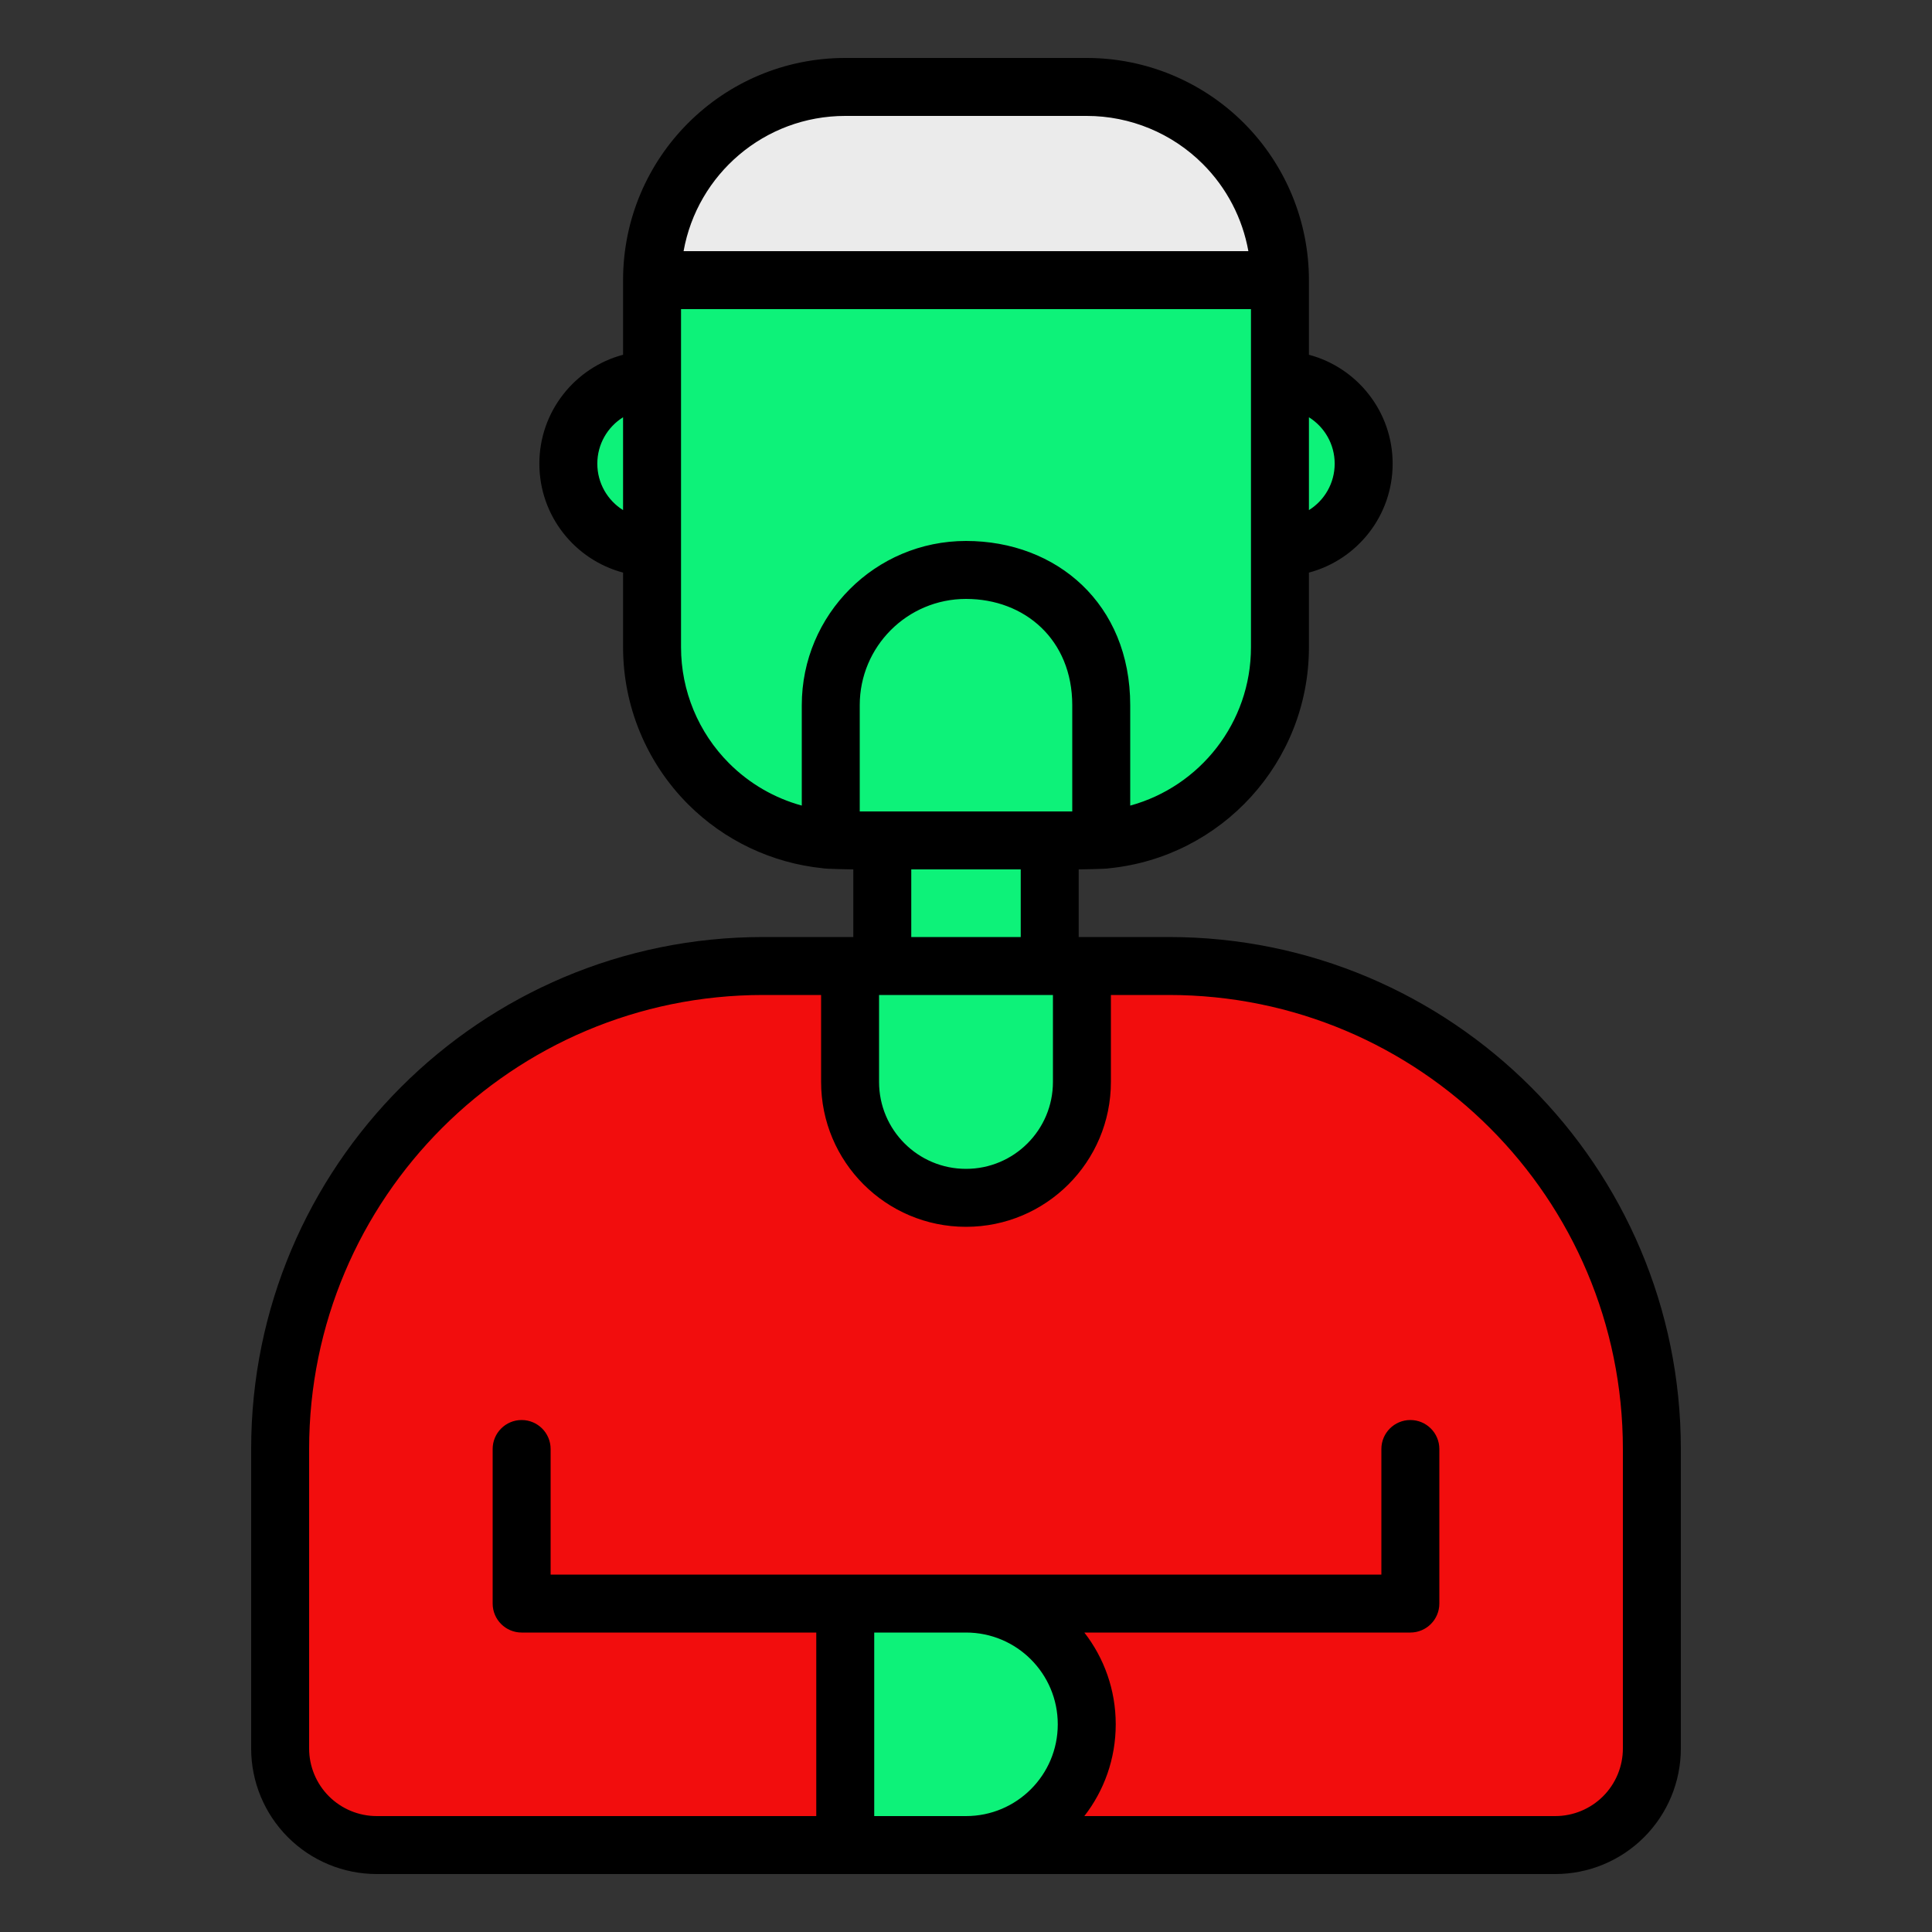 <?xml version="1.0"?>
<!DOCTYPE svg PUBLIC "-//W3C//DTD SVG 1.1//EN" "http://www.w3.org/Graphics/SVG/1.1/DTD/svg11.dtd">
<svg xmlns="http://www.w3.org/2000/svg" xmlns:serif="http://www.serif.com/" xmlns:xlink="http://www.w3.org/1999/xlink" height="4096px" style="fill-rule:evenodd;clip-rule:evenodd;stroke-linejoin:round;stroke-miterlimit:2;" version="1.1" viewBox="0 0 100 100" width="4096px" xml:space="preserve"><rect x="0" y="0" width="100" height="100" fill="#333333" stroke="none"/><g transform="matrix(1,0,0,1,-850,-650)"><g id="Layer1"><path d="M935.5,725C935.5,711.193 924.307,700 910.5,700C903.689,700 896.311,700 889.5,700C875.693,700 864.5,711.193 864.5,725C864.5,730.91 864.5,736.615 864.5,740.5C864.5,741.826 865.027,743.098 865.964,744.036C866.902,744.973 868.174,745.5 869.5,745.5C882.538,745.5 917.462,745.5 930.5,745.5C931.826,745.5 933.098,744.973 934.036,744.036C934.973,743.098 935.5,741.826 935.5,740.5C935.5,736.615 935.5,730.91 935.5,725Z" style="fill:rgb(242,13,13);"/><path d="M916.25,669.667C918.642,669.667 920.583,671.608 920.583,674C920.583,676.392 918.642,678.333 916.25,678.333" style="fill:rgb(13,242,121);"/><path d="M883.75,678.333C881.358,678.333 879.417,676.392 879.417,674C879.417,671.608 881.358,669.667 883.75,669.667" style="fill:rgb(13,242,121);"/><path d="M916.25,664.5C916.25,661.848 915.196,659.304 913.321,657.429C911.446,655.554 908.902,654.5 906.25,654.5L893.75,654.5C888.227,654.5 883.75,658.977 883.75,664.5L883.75,683.5C883.75,686.152 884.804,688.696 886.679,690.571C888.554,692.446 891.098,693.5 893.75,693.5L906.25,693.5C911.773,693.5 916.25,689.023 916.25,683.5L916.25,664.5Z" style="fill:rgb(13,242,121);"/><path d="M916.25,664.5C916.25,664.5 916.519,660.627 913.321,657.429C911.446,655.554 908.902,654.5 906.25,654.5L893.75,654.5C884.079,654.5 883.75,664.5 883.75,664.5L916.25,664.5Z" style="fill:rgb(235,235,235);"/><path d="M906,706C906,709.314 903.314,712 900,712L900,712C896.686,712 894,709.314 894,706L894,700L906,700L906,706Z" style="fill:rgb(13,242,121);"/><rect height="6.5" style="fill:rgb(13,242,121);" width="8.667" x="895.667" y="693.5"/><path d="M906.25,739.248C906.25,735.797 903.453,733 900.002,733L893.75,733L893.75,745.5L900.002,745.5C903.453,745.5 906.25,742.703 906.25,739.252L906.25,739.248Z" style="fill:rgb(13,242,121);"/><path d="M882.25,664.5L882.25,668.362C879.756,669.025 877.917,671.299 877.917,674C877.917,676.701 879.756,678.975 882.25,679.638L882.25,683.5C882.25,686.55 883.462,689.475 885.618,691.632C887.497,693.511 889.96,694.672 892.58,694.94C892.713,694.979 894.167,695 894.167,695L894.167,698.5L889.5,698.5C874.864,698.5 863,710.364 863,725C863,730.91 863,736.615 863,740.5C863,742.224 863.685,743.877 864.904,745.096C866.123,746.315 867.776,747 869.5,747L930.5,747C932.224,747 933.877,746.315 935.096,745.096C936.315,743.877 937,742.224 937,740.5C937,736.615 937,730.91 937,725C937,710.364 925.136,698.5 910.5,698.5L905.833,698.5L905.833,695C905.833,695 907.283,694.98 907.414,694.942C913.219,694.358 917.75,689.458 917.75,683.5L917.75,679.638C920.244,678.975 922.083,676.701 922.083,674C922.083,671.299 920.244,669.025 917.75,668.362L917.75,664.5C917.75,661.45 916.538,658.525 914.382,656.368C912.225,654.212 909.3,653 906.25,653L893.75,653C887.399,653 882.25,658.149 882.25,664.5ZM892.5,701.5L889.5,701.5C876.521,701.5 866,712.021 866,725C866,730.91 866,736.615 866,740.5C866,741.428 866.369,742.319 867.025,742.975C867.682,743.631 868.572,744 869.5,744L892.25,744L892.25,734.5L877,734.5C876.172,734.5 875.5,733.828 875.5,733L875.5,725C875.5,724.172 876.172,723.5 877,723.5C877.828,723.5 878.5,724.172 878.5,725C878.5,725 878.5,731.5 878.5,731.5C878.5,731.5 921.5,731.5 921.5,731.5L921.5,725C921.5,724.172 922.172,723.5 923,723.5C923.828,723.5 924.5,724.172 924.5,725L924.5,733C924.5,733.828 923.828,734.5 923,734.5L906.125,734.5C907.144,735.811 907.75,737.459 907.75,739.248L907.75,739.252C907.75,741.041 907.144,742.689 906.125,744L930.5,744C931.428,744 932.318,743.631 932.975,742.975C933.631,742.319 934,741.428 934,740.5C934,736.615 934,730.91 934,725C934,712.021 923.479,701.5 910.5,701.5L907.5,701.5L907.5,706C907.5,710.142 904.142,713.5 900,713.5C895.858,713.5 892.5,710.142 892.5,706L892.5,701.5ZM900.002,744L895.25,744L895.25,734.5C895.25,734.5 900.002,734.5 900.002,734.5C902.624,734.5 904.75,736.626 904.75,739.248L904.75,739.252C904.75,741.874 902.624,744 900.002,744ZM895.5,701.5L904.5,701.5L904.5,706C904.5,708.485 902.485,710.5 900,710.5C897.515,710.5 895.5,708.485 895.5,706L895.5,701.5ZM902.833,695L897.167,695L897.167,698.5L902.833,698.5L902.833,695ZM894.5,692C894.5,692 894.5,686.5 894.5,686.5C894.5,683.462 896.962,681 900,681C903.038,681 905.5,683.106 905.5,686.5L905.5,692L894.5,692ZM914.75,666L885.25,666L885.25,683.5C885.25,685.754 886.146,687.916 887.74,689.51C888.791,690.562 890.09,691.31 891.5,691.697L891.5,686.5C891.5,681.806 895.306,678 900,678C904.694,678 908.5,681.255 908.5,686.5L908.5,691.698C912.102,690.713 914.75,687.416 914.75,683.5L914.75,666ZM882.25,671.597C881.449,672.097 880.917,672.987 880.917,674C880.917,675.013 881.449,675.903 882.25,676.403L882.25,671.597ZM917.75,671.597L917.75,676.403C918.551,675.903 919.083,675.013 919.083,674C919.083,672.987 918.551,672.097 917.75,671.597ZM914.616,663L885.382,663C886.09,659.021 889.567,656 893.75,656L906.25,656C908.504,656 910.666,656.896 912.26,658.49C913.496,659.725 914.312,661.303 914.616,663Z"/></g></g></svg>
